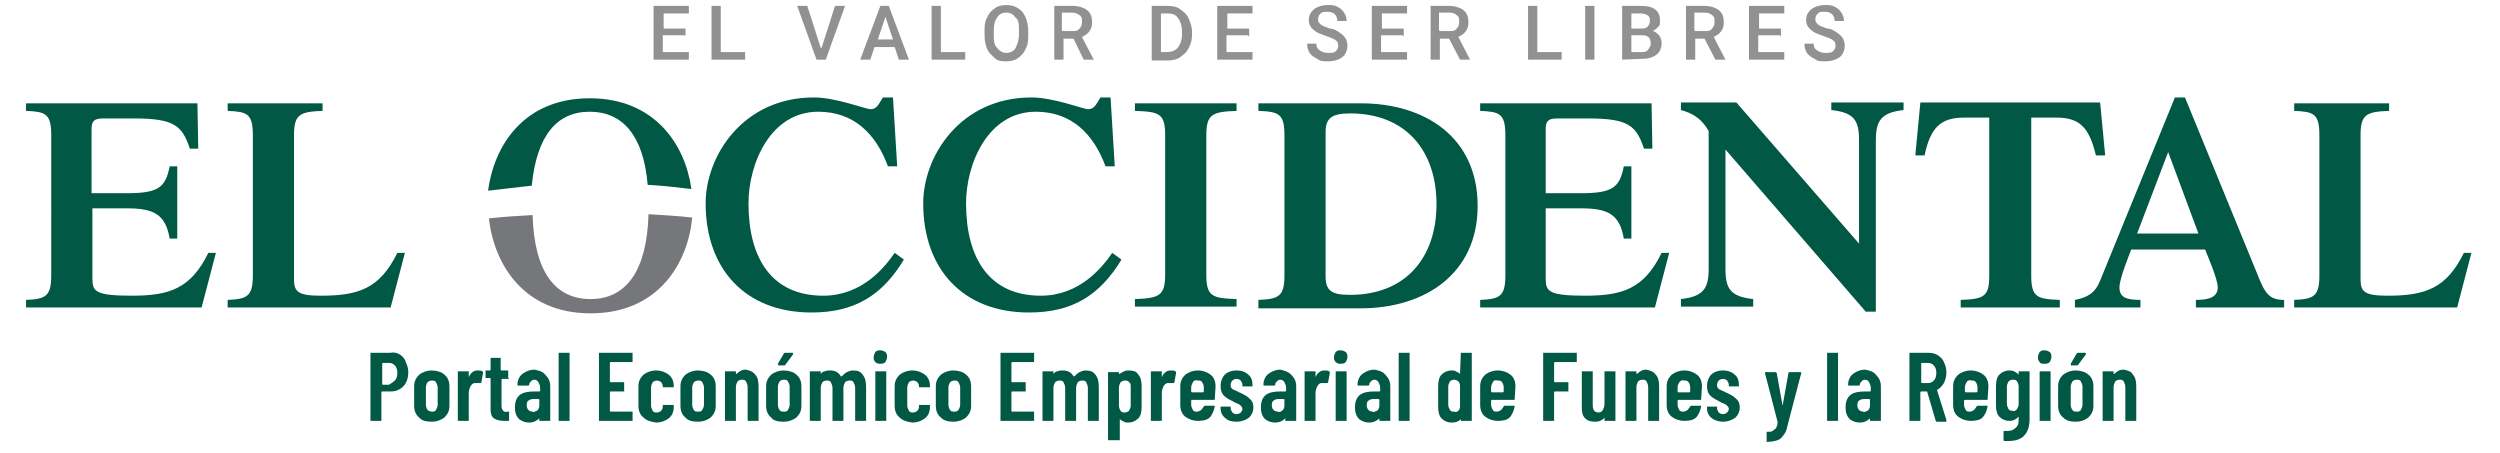 <?xml version="1.0" encoding="utf-8"?>
<!-- Generator: Adobe Illustrator 24.1.0, SVG Export Plug-In . SVG Version: 6.00 Build 0)  -->
<svg version="1.1" id="Capa_1" xmlns="http://www.w3.org/2000/svg" xmlns:xlink="http://www.w3.org/1999/xlink" x="0px" y="0px"
	 viewBox="0 0 297.6 53.9" style="enable-background:new 0 0 297.6 53.9;" xml:space="preserve">
<style type="text/css">
	.st0{fill:#919193;}
	.st1{clip-path:url(#SVGID_2_);fill:#919193;}
	.st2{clip-path:url(#SVGID_2_);fill:#005845;}
	.st3{clip-path:url(#SVGID_2_);fill:#76777B;}
</style>
<polygon class="st0" points="77.8,0.7 77.8,7.1 82,7.1 82,6.2 78.9,6.2 78.9,4.2 81.5,4.2 81.6,4.3 81.6,3.4 79,3.4 79,1.6 82,1.6 
	82,0.7 "/>
<polygon class="st0" points="84.7,0.7 84.7,7.1 88.7,7.1 88.7,6.2 85.8,6.2 85.8,0.7 "/>
<polygon class="st0" points="99.4,0.7 97.8,5.7 97.7,5.7 96.1,0.7 94.9,0.7 97.2,7.1 98.3,7.1 100.6,0.7 "/>
<path class="st0" d="M105.4,2l0.9,2.7h-1.8L105.4,2z M104.8,0.7l-2.4,6.4h1.2l0.5-1.5h2.4l0.5,1.5h1.2l-2.4-6.4H104.8z"/>
<polygon class="st0" points="110.9,0.7 110.9,7.1 114.9,7.1 114.9,6.2 112,6.2 112,0.7 "/>
<g>
	<defs>
		<rect id="SVGID_1_" y="0" width="297.6" height="53.9"/>
	</defs>
	<clipPath id="SVGID_2_">
		<use xlink:href="#SVGID_1_"  style="overflow:visible;"/>
	</clipPath>
	<path class="st1" d="M122.4,4.1c0,0.6,0,1.2-0.3,1.7c-0.2,0.5-0.5,0.8-0.9,1.1c-0.4,0.3-0.9,0.4-1.4,0.4s-1,0-1.4-0.4
		c-0.4-0.4-0.7-0.6-0.9-1.1s-0.3-1-0.3-1.6V3.8c0-0.6,0-1.2,0.3-1.7c0.2-0.5,0.5-0.8,0.9-1.1c0.4-0.3,0.9-0.4,1.4-0.4s1,0.1,1.4,0.4
		c0.4,0.2,0.7,0.6,0.9,1.1c0.2,0.5,0.3,1,0.3,1.6V4.1z M121.3,3.7c0-0.7,0-1.3-0.4-1.6c-0.3-0.4-0.6-0.6-1.1-0.6s-0.9,0.2-1.1,0.6
		c-0.3,0.4-0.4,0.9-0.4,1.6v0.4c0,0.7,0,1.2,0.4,1.6c0.3,0.4,0.7,0.6,1.1,0.6c0.4,0,0.9-0.2,1.1-0.6c0.2-0.4,0.4-0.9,0.4-1.6V3.8
		V3.7z"/>
	<path class="st1" d="M127.8,4.6h-1.2v2.5h-1.1V0.7h2.2c0.7,0,1.3,0.2,1.7,0.5c0.4,0.3,0.6,0.8,0.6,1.4s-0.1,0.8-0.3,1.1
		c-0.2,0.3-0.5,0.5-0.9,0.7l1.4,2.7H129L127.8,4.6L127.8,4.6z M126.5,3.7h1.1c0.4,0,0.7,0,0.9-0.3c0.2-0.2,0.3-0.4,0.3-0.8
		s0-0.6-0.3-0.8c-0.3-0.2-0.5-0.3-0.9-0.3h-1.2v2.1L126.5,3.7z"/>
	<path class="st1" d="M137.1,7.1V0.7h1.9c0.6,0,1.1,0.1,1.5,0.4c0.4,0.3,0.8,0.6,1,1.1c0.2,0.5,0.4,1,0.4,1.6v0.3
		c0,0.6-0.1,1.1-0.4,1.6c-0.2,0.5-0.6,0.8-1,1.1c-0.4,0.3-1,0.4-1.5,0.4h-1.9V7.1z M138.2,1.6v4.6h0.7c0.6,0,1-0.2,1.3-0.5
		c0.3-0.4,0.5-0.9,0.5-1.6V3.7c0-0.7-0.2-1.2-0.5-1.6c-0.3-0.4-0.7-0.5-1.3-0.5h-0.8H138.2z"/>
	<polygon class="st1" points="148.6,4.2 146,4.2 146,6.2 149.1,6.2 149.1,7.1 144.9,7.1 144.9,0.7 149.1,0.7 149.1,1.6 146.1,1.6 
		146.1,3.4 148.7,3.4 148.7,4.3 148.6,4.3 	"/>
	<path class="st1" d="M159.3,5.5c0-0.3,0-0.5-0.3-0.7c-0.2-0.2-0.6-0.3-1.1-0.5c-0.5-0.2-0.9-0.3-1.2-0.5c-0.6-0.4-0.9-0.8-0.9-1.4
		s0.2-0.9,0.6-1.3c0.4-0.3,1-0.5,1.6-0.5c0.6,0,0.8,0,1.2,0.2c0.4,0.2,0.6,0.4,0.8,0.7c0.2,0.3,0.3,0.6,0.3,1h-1.1
		c0-0.3-0.1-0.6-0.3-0.8s-0.5-0.3-0.9-0.3c-0.4,0-0.6,0-0.8,0.2s-0.3,0.4-0.3,0.7c0,0.3,0.1,0.4,0.3,0.6s0.6,0.3,1.1,0.5
		c0.5,0,0.9,0.3,1.2,0.5s0.5,0.4,0.7,0.7c0.1,0.2,0.2,0.5,0.2,0.9c0,0.4-0.2,1-0.6,1.3c-0.4,0.3-1,0.5-1.7,0.5c-0.7,0-0.9,0-1.3-0.3
		c-0.4-0.2-0.7-0.4-0.9-0.7c-0.2-0.3-0.3-0.7-0.3-1.1h1.1c0,0.4,0.1,0.6,0.4,0.8c0.3,0.2,0.6,0.3,1,0.3c0.4,0,0.7,0,0.9-0.2
		S159.3,5.7,159.3,5.5"/>
	<polygon class="st1" points="167,4.2 164.4,4.2 164.4,6.2 167.5,6.2 167.5,7.1 163.3,7.1 163.3,0.7 167.5,0.7 167.5,1.6 164.5,1.6 
		164.5,3.4 167.1,3.4 167.1,4.3 167,4.3 	"/>
	<path class="st1" d="M172.6,4.6h-1.2v2.5h-1.1V0.7h2.2c0.7,0,1.3,0.2,1.7,0.5c0.4,0.3,0.6,0.8,0.6,1.4s-0.1,0.8-0.3,1.1
		c-0.2,0.3-0.5,0.5-0.9,0.7l1.4,2.7h-1.2l-1.3-2.5H172.6z M171.4,3.7h1.1c0.4,0,0.7,0,0.9-0.3c0.2-0.2,0.3-0.4,0.3-0.8
		s0-0.6-0.3-0.8c-0.2-0.2-0.5-0.3-0.9-0.3h-1.2v2.1L171.4,3.7z"/>
	<polygon class="st1" points="183,6.2 185.9,6.2 185.9,7.1 181.9,7.1 181.9,0.7 183,0.7 	"/>
	<rect x="188.7" y="0.7" class="st1" width="1.1" height="6.4"/>
	<path class="st1" d="M193.1,7.1V0.7h2.2c0.7,0,1.3,0.1,1.7,0.4c0.4,0.3,0.6,0.7,0.6,1.3c0,0.6,0,0.6-0.2,0.8
		c-0.2,0.2-0.4,0.4-0.7,0.5c0.3,0,0.6,0.3,0.8,0.5c0.2,0.3,0.3,0.6,0.3,0.9c0,0.6-0.2,1.1-0.6,1.4c-0.4,0.3-0.9,0.5-1.7,0.5
		L193.1,7.1L193.1,7.1z M194.2,3.4h1.1c0.3,0,0.6,0,0.8-0.2c0.2-0.2,0.3-0.4,0.3-0.7c0-0.3,0-0.5-0.3-0.7c-0.2-0.1-0.5-0.2-0.8-0.2
		h-1.1V3.4z M194.2,4.2v2h1.2c0.3,0,0.6,0,0.8-0.3c0.2-0.3,0.3-0.4,0.3-0.7c0-0.7-0.3-1-1-1H194.2z"/>
	<path class="st1" d="M203,4.6h-1.2v2.5h-1.1V0.7h2.2c0.7,0,1.3,0.2,1.7,0.5c0.4,0.3,0.6,0.8,0.6,1.4s-0.1,0.8-0.3,1.1
		c-0.2,0.3-0.5,0.5-0.9,0.7l1.4,2.7h-1.2l-1.3-2.5H203z M201.8,3.7h1.1c0.4,0,0.7,0,0.9-0.3c0.2-0.2,0.3-0.4,0.3-0.8s0-0.6-0.3-0.8
		c-0.2-0.2-0.5-0.3-0.9-0.3h-1.2v2.1L201.8,3.7z"/>
	<polygon class="st1" points="211.9,4.2 209.3,4.2 209.3,6.2 212.4,6.2 212.4,7.1 208.2,7.1 208.2,0.7 212.4,0.7 212.4,1.6 
		209.4,1.6 209.4,3.4 212,3.4 212,4.3 211.9,4.3 	"/>
	<path class="st1" d="M218.5,5.5c0-0.3,0-0.5-0.3-0.7c-0.2-0.2-0.6-0.3-1.1-0.5c-0.5-0.2-0.9-0.3-1.2-0.5C215.3,3.4,215,3,215,2.4
		s0.2-0.9,0.6-1.3c0.4-0.3,1-0.5,1.6-0.5c0.6,0,0.8,0,1.2,0.2c0.4,0.2,0.6,0.4,0.8,0.7c0.2,0.3,0.3,0.6,0.3,1h-1.1
		c0-0.3-0.1-0.6-0.3-0.8s-0.5-0.3-0.9-0.3c-0.4,0-0.6,0-0.8,0.2s-0.3,0.4-0.3,0.7c0,0.3,0.1,0.4,0.3,0.6s0.6,0.3,1.1,0.5
		c0.5,0,0.9,0.3,1.2,0.5s0.5,0.4,0.7,0.7c0.1,0.2,0.2,0.5,0.2,0.9c0,0.4-0.2,1-0.6,1.3c-0.4,0.3-1,0.5-1.7,0.5c-0.7,0-0.9,0-1.3-0.3
		c-0.4-0.2-0.7-0.4-0.9-0.7c-0.2-0.3-0.3-0.7-0.3-1.1h1.1c0,0.4,0.1,0.6,0.4,0.8c0.3,0.2,0.6,0.3,1,0.3c0.4,0,0.7,0,0.9-0.2
		S218.5,5.7,218.5,5.5"/>
	<path class="st2" d="M3.1,36.6v-0.9c2.3-0.1,3-0.4,3-2.9V16.1c0-2.6-0.7-2.8-3-2.9v-0.9h20.4l0.1,5.4h-1c-0.9-2.7-1.8-3.6-6.6-3.6
		h-3.7c-1.1,0-1.4,0.3-1.4,1.3V23h4.2c3.8,0,4.6-0.7,5.1-3.2h0.9v8.6h-0.9c-0.5-2.9-1.9-3.6-5.1-3.6H11v8.4c0,1.5,0.4,2,4.7,2
		c4.4,0,7-0.8,9.1-5.1h0.9l-1.7,6.5H3.1z"/>
	<path class="st2" d="M27.1,36.6v-0.9c2.3-0.1,3-0.4,3-2.9V16.1c0-2.6-0.7-2.8-3-2.9v-0.9h11.3v0.9c-2.7,0.1-3.4,0.4-3.4,2.9v17.1
		c0,1.5,0.4,2,3.2,2c4.4,0,7-0.8,9.1-5.1h0.9l-1.7,6.5H27.1z"/>
	<path class="st2" d="M107.6,30.9c-2.6,4.3-5.9,6.3-11,6.3c-7.9,0-12.6-5.2-12.6-13c0-5.6,4.4-12.6,12.9-12.6c2.6,0,6.2,1.4,6.7,1.4
		c0.7,0,0.9-0.4,1.5-1.4h1.2l0.5,8.2h-1.1c-1.4-3.8-4-6.5-8.3-6.5c-5.7,0-8.3,6.2-8.3,10.9c0,6.6,2.8,11,8.9,11
		c4.7,0,7.4-3.5,8.5-5.1L107.6,30.9z"/>
	<path class="st2" d="M133.5,30.9c-2.6,4.3-5.9,6.3-11,6.3c-7.9,0-12.6-5.2-12.6-13c0-5.6,4.4-12.6,12.9-12.6c2.6,0,6.2,1.4,6.7,1.4
		c0.7,0,0.9-0.4,1.5-1.4h1.2l0.5,8.2h-1.1c-1.4-3.8-4-6.5-8.3-6.5c-5.7,0-8.3,6.2-8.3,10.9c0,6.6,2.8,11,8.9,11
		c4.7,0,7.4-3.5,8.5-5.1L133.5,30.9z"/>
	<path class="st2" d="M143.6,32.7c0,2.6,0.7,2.8,3.6,2.9v0.9h-12.1v-0.9c2.9-0.1,3.6-0.4,3.6-2.9V16.1c0-2.6-0.7-2.8-3.6-2.9v-0.9
		h12.1v0.9c-2.9,0.1-3.6,0.4-3.6,2.9V32.7z"/>
	<path class="st2" d="M149.8,36.6v-0.9c2.4-0.1,3.1-0.4,3.1-2.9V16.1c0-2.6-0.7-2.8-3.1-2.9v-0.9H162c7.7,0,13.9,4.1,13.9,12.2
		c0,8.1-6.3,12.2-13.9,12.2H149.8z M157.8,32.9c0,1.7,0.7,2.2,2.9,2.2c6.7,0,10.3-4.5,10.3-10.8s-3.6-10.8-10.3-10.8
		c-2.2,0-2.9,0.6-2.9,2.2V32.9z"/>
	<path class="st2" d="M176.2,36.6v-0.9c2.3-0.1,3-0.4,3-2.9V16.1c0-2.6-0.7-2.8-3-2.9v-0.9h20.4l0.1,5.4h-1
		c-0.9-2.7-1.8-3.6-6.6-3.6h-3.7c-1.1,0-1.4,0.3-1.4,1.3V23h4.2c3.8,0,4.6-0.7,5.1-3.2h0.9v8.6h-0.9c-0.5-2.9-1.9-3.6-5.1-3.6h-4.2
		v8.4c0,1.5,0.4,2,4.7,2c4.4,0,7-0.8,9.1-5.1h0.9l-1.7,6.5H176.2z"/>
	<path class="st2" d="M221.3,16.7c0-2.4-0.6-3.3-3.3-3.6v-0.9h8.6v0.9c-2.7,0.3-3.3,1.3-3.3,3.6v20.4h-1.2l-16.7-19.3V32
		c0,2.4,0.6,3.3,3.3,3.6v0.9h-8.6v-0.9c2.7-0.3,3.3-1.3,3.3-3.6V15.6c-0.8-1.4-1.8-2.1-3.3-2.5v-0.9h6.6L221.3,29V16.7z"/>
	<path class="st2" d="M233.4,35.7c2.8-0.1,3.4-0.4,3.4-2.9V14h-3c-2.8,0-4,1.2-4.7,4.5H228l0.6-6.3H250l0.6,6.3h-1.1
		c-0.8-3.3-1.9-4.5-4.7-4.5h-3v18.8c0,2.6,0.7,2.8,3.4,2.9v0.9h-11.8V35.7z"/>
	<path class="st2" d="M261.4,36.6v-0.9c1.7,0,2.6-0.4,2.6-1.5c0-1-1.2-3.7-1.5-4.5h-8.8c-0.3,0.8-1.4,3.5-1.4,4.5
		c0,1.2,0.8,1.5,2.5,1.5v0.9H247v-0.9c1.5-0.3,2.4-0.8,3-2.3l8.9-21.8h1.2l8.6,21c0.9,2.3,1.4,3.1,3.2,3.1v0.9H261.4z M261.7,27.8
		l-3.6-9.7l-3.7,9.7H261.7z"/>
	<path class="st2" d="M273.1,36.6v-0.9c2.3-0.1,3-0.4,3-2.9V16.1c0-2.6-0.7-2.8-3-2.9v-0.9h11.3v0.9c-2.7,0.1-3.4,0.4-3.4,2.9v17.1
		c0,1.5,0.4,2,3.2,2c4.4,0,7-0.8,9.1-5.1h0.9l-1.7,6.5H273.1z"/>
	<path class="st2" d="M70.2,13.3c3.9,0,6.4,2.8,6.9,8.7c1.8,0.1,3.5,0.3,5.2,0.5c-0.7-5.2-4.3-10.8-12.1-10.8
		c-7.9,0-11.4,5.7-12.1,11c1.7-0.2,3.5-0.4,5.2-0.6C63.9,16.1,66.3,13.3,70.2,13.3"/>
	<path class="st3" d="M77.2,25.5c-0.2,6.8-2.7,10.1-6.9,10.1c-4.2,0-6.7-3.2-6.9-10c-1.7,0.1-3.5,0.2-5.2,0.4
		c0.6,5.4,4.1,11.3,12.1,11.3c8.1,0,11.6-6,12.1-11.4C80.7,25.7,78.9,25.6,77.2,25.5"/>
	<path class="st2" d="M47.6,42.2c0.3,0.2,0.6,0.5,0.7,0.9c0.2,0.4,0.3,0.8,0.3,1.2c0,0.7-0.2,1.3-0.6,1.7c-0.4,0.4-0.9,0.6-1.5,0.6
		h-1c0,0-0.1,0-0.1,0.1V50c0,0,0,0.1,0,0.1c0,0-0.1,0-0.1,0h-1.1c0,0-0.1,0-0.1,0c0,0,0-0.1,0-0.1v-7.9c0,0,0-0.1,0-0.1
		c0,0,0.1,0,0.1,0h2.2C46.9,41.9,47.3,42,47.6,42.2 M47,45.3c0.2-0.2,0.3-0.5,0.3-0.9c0-0.4-0.1-0.7-0.3-0.9
		c-0.2-0.2-0.4-0.3-0.7-0.3h-0.7c0,0-0.1,0-0.1,0.1v2.4c0,0,0,0.1,0.1,0.1h0.7C46.6,45.6,46.8,45.5,47,45.3"/>
	<path class="st2" d="M49.9,49.7c-0.4-0.3-0.6-0.8-0.6-1.4V46c0-0.6,0.2-1,0.6-1.4c0.4-0.3,0.9-0.5,1.5-0.5c0.6,0,1.2,0.2,1.5,0.5
		c0.4,0.3,0.6,0.8,0.6,1.4v2.3c0,0.6-0.2,1-0.6,1.4c-0.4,0.3-0.9,0.5-1.5,0.5C50.8,50.2,50.2,50.1,49.9,49.7 M51.9,48.8
		c0.1-0.2,0.2-0.4,0.2-0.6v-2.1c0-0.2-0.1-0.4-0.2-0.6c-0.1-0.2-0.3-0.2-0.5-0.2s-0.4,0.1-0.5,0.2s-0.2,0.4-0.2,0.6v2.1
		c0,0.2,0.1,0.5,0.2,0.6s0.3,0.2,0.5,0.2S51.8,49,51.9,48.8"/>
	<path class="st2" d="M57.4,44.2c0.1,0,0.1,0.1,0.1,0.2l-0.2,1.1c0,0.1-0.1,0.1-0.2,0.1c-0.1,0-0.2,0-0.3,0c-0.1,0-0.2,0-0.3,0
		c-0.2,0-0.4,0.2-0.5,0.4c-0.1,0.2-0.2,0.5-0.2,0.8V50c0,0,0,0.1,0,0.1c0,0-0.1,0-0.1,0h-1.1c0,0-0.1,0-0.1,0c0,0,0-0.1,0-0.1v-5.7
		c0,0,0-0.1,0-0.1c0,0,0.1,0,0.1,0h1.1c0,0,0.1,0,0.1,0c0,0,0,0.1,0,0.1v0.5c0,0,0,0,0,0.1c0,0,0,0,0,0c0.2-0.5,0.6-0.8,1-0.8
		C57.1,44.1,57.3,44.1,57.4,44.2"/>
	<path class="st2" d="M60.6,45.1C60.6,45.1,60.5,45.1,60.6,45.1l-0.8,0c0,0-0.1,0-0.1,0.1v3.1c0,0.3,0.1,0.5,0.2,0.6
		c0.1,0.1,0.3,0.2,0.5,0.1h0.1c0,0,0.1,0,0.1,0c0,0,0,0.1,0,0.1V50c0,0,0,0.1,0,0.1c0,0-0.1,0-0.1,0H60c-0.5,0-0.9-0.1-1.2-0.3
		c-0.3-0.2-0.4-0.6-0.4-1.1v-3.6c0,0,0-0.1-0.1-0.1h-0.4c0,0-0.1,0-0.1,0c0,0,0-0.1,0-0.1v-0.7c0,0,0-0.1,0-0.1c0,0,0.1,0,0.1,0h0.4
		c0,0,0.1,0,0.1-0.1v-1.3c0,0,0-0.1,0-0.1s0.1,0,0.1,0h1c0,0,0.1,0,0.1,0c0,0,0,0.1,0,0.1v1.3c0,0,0,0.1,0.1,0.1h0.7
		c0,0,0.1,0,0.1,0c0,0,0,0.1,0,0.1V45C60.6,45,60.6,45.1,60.6,45.1"/>
	<path class="st2" d="M64.9,44.6c0.4,0.4,0.6,0.8,0.6,1.4v4c0,0,0,0.1,0,0.1c0,0-0.1,0-0.1,0h-1.1c0,0-0.1,0-0.1,0c0,0,0-0.1,0-0.1
		v-0.2c0,0,0,0,0,0c0,0,0,0,0,0c-0.3,0.3-0.7,0.5-1.2,0.5c-0.4,0-0.8-0.1-1.2-0.4c-0.3-0.3-0.5-0.7-0.5-1.4c0-0.7,0.2-1.2,0.6-1.5
		c0.4-0.3,1-0.4,1.7-0.4h0.6c0,0,0.1,0,0.1-0.1v-0.3c0-0.3-0.1-0.5-0.2-0.7c-0.1-0.2-0.3-0.3-0.5-0.3c-0.2,0-0.3,0.1-0.4,0.2
		c-0.1,0.1-0.2,0.2-0.2,0.4c0,0.1-0.1,0.1-0.2,0.1h-1.1c-0.1,0-0.1,0-0.1-0.1c0-0.5,0.2-1,0.6-1.3c0.4-0.3,0.9-0.5,1.4-0.5
		C64.1,44.1,64.6,44.2,64.9,44.6 M63.9,48.9c0.2-0.1,0.3-0.4,0.3-0.6v-0.7c0,0,0-0.1-0.1-0.1h-0.6c-0.3,0-0.5,0.1-0.6,0.2
		c-0.2,0.1-0.2,0.4-0.2,0.6c0,0.2,0.1,0.4,0.2,0.5c0.1,0.1,0.3,0.2,0.5,0.2C63.5,49.1,63.7,49,63.9,48.9"/>
	<path class="st2" d="M66.5,50.1C66.5,50.1,66.4,50,66.5,50.1l0-8c0,0,0-0.1,0-0.1c0,0,0.1,0,0.1,0h1.1c0,0,0.1,0,0.1,0
		c0,0,0,0.1,0,0.1V50c0,0,0,0.1,0,0.1c0,0-0.1,0-0.1,0L66.5,50.1C66.5,50.1,66.5,50.1,66.5,50.1"/>
	<path class="st2" d="M75.3,43.1C75.3,43.1,75.2,43.1,75.3,43.1l-2.6,0c0,0-0.1,0-0.1,0.1v2.2c0,0,0,0.1,0.1,0.1h1.5
		c0,0,0.1,0,0.1,0c0,0,0,0.1,0,0.1v0.9c0,0,0,0.1,0,0.1c0,0-0.1,0-0.1,0h-1.5c0,0-0.1,0-0.1,0.1v2.2c0,0,0,0.1,0.1,0.1h2.5
		c0,0,0.1,0,0.1,0c0,0,0,0.1,0,0.1V50c0,0,0,0.1,0,0.1c0,0-0.1,0-0.1,0h-3.8c0,0-0.1,0-0.1,0c0,0,0-0.1,0-0.1v-7.9c0,0,0-0.1,0-0.1
		c0,0,0.1,0,0.1,0h3.8c0,0,0.1,0,0.1,0c0,0,0,0.1,0,0.1L75.3,43.1C75.3,43,75.3,43.1,75.3,43.1"/>
	<path class="st2" d="M76.6,49.7c-0.4-0.3-0.6-0.8-0.6-1.4V46c0-0.6,0.2-1,0.6-1.4c0.4-0.3,0.9-0.5,1.5-0.5c0.6,0,1.1,0.2,1.5,0.5
		s0.6,0.8,0.6,1.3V46c0,0,0,0.1,0,0.1s-0.1,0-0.1,0l-1.1,0c-0.1,0-0.1,0-0.1-0.1V46c0-0.2-0.1-0.4-0.2-0.5c-0.1-0.1-0.3-0.2-0.5-0.2
		c-0.2,0-0.4,0.1-0.5,0.2c-0.1,0.2-0.2,0.4-0.2,0.6v2.2c0,0.2,0.1,0.4,0.2,0.6c0.1,0.2,0.3,0.2,0.5,0.2c0.2,0,0.4-0.1,0.5-0.2
		c0.1-0.1,0.2-0.3,0.2-0.5v-0.1c0,0,0-0.1,0-0.1c0,0,0.1,0,0.1,0l1.1,0c0,0,0.1,0,0.1,0s0,0.1,0,0.1v0.2c0,0.5-0.2,1-0.6,1.3
		c-0.4,0.3-0.9,0.5-1.5,0.5C77.5,50.2,77,50.1,76.6,49.7"/>
	<path class="st2" d="M81.6,49.7c-0.4-0.3-0.6-0.8-0.6-1.4V46c0-0.6,0.2-1,0.6-1.4c0.4-0.3,0.9-0.5,1.5-0.5c0.6,0,1.2,0.2,1.5,0.5
		c0.4,0.3,0.6,0.8,0.6,1.4v2.3c0,0.6-0.2,1-0.6,1.4c-0.4,0.3-0.9,0.5-1.5,0.5C82.5,50.2,81.9,50.1,81.6,49.7 M83.6,48.8
		c0.1-0.2,0.2-0.4,0.2-0.6v-2.1c0-0.2-0.1-0.4-0.2-0.6c-0.1-0.2-0.3-0.2-0.5-0.2c-0.2,0-0.4,0.1-0.5,0.2c-0.1,0.2-0.2,0.4-0.2,0.6
		v2.1c0,0.2,0.1,0.5,0.2,0.6c0.1,0.2,0.3,0.2,0.5,0.2C83.3,49,83.5,49,83.6,48.8"/>
	<path class="st2" d="M89.9,44.6c0.3,0.3,0.4,0.8,0.4,1.4v4c0,0,0,0.1,0,0.1c0,0-0.1,0-0.1,0h-1.1c0,0-0.1,0-0.1,0c0,0,0-0.1,0-0.1
		v-3.9c0-0.3-0.1-0.5-0.2-0.7c-0.1-0.2-0.3-0.2-0.5-0.2c-0.2,0-0.4,0.1-0.5,0.2c-0.1,0.2-0.2,0.4-0.2,0.7V50c0,0,0,0.1,0,0.1
		c0,0-0.1,0-0.1,0h-1.1c0,0-0.1,0-0.1,0c0,0,0-0.1,0-0.1v-5.7c0,0,0-0.1,0-0.1s0.1,0,0.1,0h1.1c0,0,0.1,0,0.1,0s0,0.1,0,0.1v0.2
		c0,0,0,0,0,0c0,0,0,0,0.1,0c0.3-0.3,0.6-0.5,1.1-0.5C89.2,44.1,89.6,44.2,89.9,44.6"/>
	<path class="st2" d="M91.8,49.7c-0.4-0.3-0.6-0.8-0.6-1.4V46c0-0.6,0.2-1,0.6-1.4c0.4-0.3,0.9-0.5,1.5-0.5c0.6,0,1.2,0.2,1.5,0.5
		c0.4,0.3,0.6,0.8,0.6,1.4v2.3c0,0.6-0.2,1-0.6,1.4c-0.4,0.3-0.9,0.5-1.5,0.5C92.6,50.2,92.1,50.1,91.8,49.7 M93.8,48.8
		c0.1-0.2,0.2-0.4,0.2-0.6v-2.2c0-0.2-0.1-0.4-0.2-0.6c-0.1-0.2-0.3-0.2-0.5-0.2c-0.2,0-0.4,0.1-0.5,0.2c-0.1,0.2-0.2,0.4-0.2,0.6
		v2.2c0,0.2,0.1,0.5,0.2,0.6c0.1,0.2,0.3,0.2,0.5,0.2C93.5,49,93.7,49,93.8,48.8 M92.6,43.4c0,0,0-0.1,0-0.1l0.7-1.2
		c0-0.1,0.1-0.1,0.2-0.1h0.8c0.1,0,0.1,0,0.1,0.1c0,0,0,0.1,0,0.1l-0.9,1.2c0,0.1-0.1,0.1-0.2,0.1h-0.7
		C92.7,43.4,92.7,43.4,92.6,43.4"/>
	<path class="st2" d="M102.7,44.6c0.3,0.4,0.4,0.8,0.4,1.5V50c0,0,0,0.1,0,0.1c0,0-0.1,0-0.1,0h-1.1c0,0-0.1,0-0.1,0
		c0,0,0-0.1,0-0.1v-3.8c0-0.3-0.1-0.5-0.2-0.7c-0.1-0.2-0.3-0.2-0.5-0.2c-0.2,0-0.4,0.1-0.5,0.2c-0.1,0.2-0.2,0.4-0.2,0.7V50
		c0,0,0,0.1,0,0.1c0,0-0.1,0-0.1,0h-1.1c0,0-0.1,0-0.1,0c0,0,0-0.1,0-0.1v-3.8c0-0.3-0.1-0.5-0.2-0.7c-0.1-0.2-0.3-0.2-0.5-0.2
		c-0.2,0-0.4,0.1-0.5,0.2c-0.1,0.2-0.2,0.4-0.2,0.7V50c0,0,0,0.1,0,0.1c0,0-0.1,0-0.1,0h-1.1c0,0-0.1,0-0.1,0c0,0,0-0.1,0-0.1v-5.7
		c0,0,0-0.1,0-0.1c0,0,0.1,0,0.1,0h1.1c0,0,0.1,0,0.1,0c0,0,0,0.1,0,0.1v0.2c0,0,0,0,0,0c0,0,0,0,0,0c0.2-0.2,0.3-0.3,0.5-0.3
		c0.2-0.1,0.4-0.1,0.6-0.1c0.6,0,1,0.2,1.3,0.7c0,0,0.1,0,0.1,0c0.2-0.2,0.4-0.4,0.6-0.5c0.2-0.1,0.5-0.2,0.7-0.2
		C102.1,44.1,102.4,44.2,102.7,44.6"/>
	<path class="st2" d="M104.2,43.1c-0.2-0.2-0.2-0.4-0.2-0.6c0-0.2,0.1-0.4,0.2-0.6c0.2-0.2,0.4-0.2,0.6-0.2c0.2,0,0.4,0.1,0.6,0.2
		c0.2,0.2,0.2,0.4,0.2,0.6c0,0.2-0.1,0.4-0.2,0.6c-0.2,0.2-0.4,0.2-0.6,0.2C104.6,43.3,104.4,43.3,104.2,43.1 M104.2,50.1
		C104.2,50.1,104.2,50,104.2,50.1l0-5.8c0,0,0-0.1,0-0.1c0,0,0.1,0,0.1,0h1.1c0,0,0.1,0,0.1,0c0,0,0,0.1,0,0.1V50c0,0,0,0.1,0,0.1
		s-0.1,0-0.1,0L104.2,50.1C104.3,50.1,104.2,50.1,104.2,50.1"/>
	<path class="st2" d="M107.1,49.7c-0.4-0.3-0.6-0.8-0.6-1.4V46c0-0.6,0.2-1,0.6-1.4c0.4-0.3,0.9-0.5,1.5-0.5c0.6,0,1.1,0.2,1.5,0.5
		s0.6,0.8,0.6,1.3V46c0,0,0,0.1,0,0.1s-0.1,0-0.1,0l-1.1,0c-0.1,0-0.1,0-0.1-0.1V46c0-0.2-0.1-0.4-0.2-0.5c-0.1-0.1-0.3-0.2-0.5-0.2
		c-0.2,0-0.4,0.1-0.5,0.2c-0.1,0.2-0.2,0.4-0.2,0.6v2.2c0,0.2,0.1,0.4,0.2,0.6c0.1,0.2,0.3,0.2,0.5,0.2c0.2,0,0.4-0.1,0.5-0.2
		c0.1-0.1,0.2-0.3,0.2-0.5v-0.1c0,0,0-0.1,0-0.1c0,0,0.1,0,0.1,0l1.1,0c0,0,0.1,0,0.1,0s0,0.1,0,0.1v0.2c0,0.5-0.2,1-0.6,1.3
		c-0.4,0.3-0.9,0.5-1.5,0.5C108,50.2,107.5,50.1,107.1,49.7"/>
	<path class="st2" d="M112,49.7c-0.4-0.3-0.6-0.8-0.6-1.4V46c0-0.6,0.2-1,0.6-1.4c0.4-0.3,0.9-0.5,1.5-0.5c0.6,0,1.2,0.2,1.5,0.5
		c0.4,0.3,0.6,0.8,0.6,1.4v2.3c0,0.6-0.2,1-0.6,1.4c-0.4,0.3-0.9,0.5-1.5,0.5C112.9,50.2,112.4,50.1,112,49.7 M114.1,48.8
		c0.1-0.2,0.2-0.4,0.2-0.6v-2.1c0-0.2-0.1-0.4-0.2-0.6c-0.1-0.2-0.3-0.2-0.5-0.2c-0.2,0-0.4,0.1-0.5,0.2c-0.1,0.2-0.2,0.4-0.2,0.6
		v2.1c0,0.2,0.1,0.5,0.2,0.6c0.1,0.2,0.3,0.2,0.5,0.2C113.8,49,113.9,49,114.1,48.8"/>
	<path class="st2" d="M123.1,43.1C123.1,43.1,123,43.1,123.1,43.1l-2.6,0c0,0-0.1,0-0.1,0.1v2.2c0,0,0,0.1,0.1,0.1h1.5
		c0,0,0.1,0,0.1,0c0,0,0,0.1,0,0.1v0.9c0,0,0,0.1,0,0.1c0,0-0.1,0-0.1,0h-1.5c0,0-0.1,0-0.1,0.1v2.2c0,0,0,0.1,0.1,0.1h2.5
		c0,0,0.1,0,0.1,0c0,0,0,0.1,0,0.1V50c0,0,0,0.1,0,0.1c0,0-0.1,0-0.1,0h-3.8c0,0-0.1,0-0.1,0c0,0,0-0.1,0-0.1v-7.9c0,0,0-0.1,0-0.1
		c0,0,0.1,0,0.1,0h3.8c0,0,0.1,0,0.1,0c0,0,0,0.1,0,0.1L123.1,43.1C123.1,43,123.1,43.1,123.1,43.1"/>
	<path class="st2" d="M130.4,44.6c0.3,0.4,0.4,0.8,0.4,1.5V50c0,0,0,0.1,0,0.1c0,0-0.1,0-0.1,0h-1.1c0,0-0.1,0-0.1,0
		c0,0,0-0.1,0-0.1v-3.8c0-0.3-0.1-0.5-0.2-0.7c-0.1-0.2-0.3-0.2-0.5-0.2c-0.2,0-0.4,0.1-0.5,0.2c-0.1,0.2-0.2,0.4-0.2,0.7V50
		c0,0,0,0.1,0,0.1c0,0-0.1,0-0.1,0h-1.1c0,0-0.1,0-0.1,0c0,0,0-0.1,0-0.1v-3.8c0-0.3-0.1-0.5-0.2-0.7c-0.1-0.2-0.3-0.2-0.5-0.2
		c-0.2,0-0.4,0.1-0.5,0.2c-0.1,0.2-0.2,0.4-0.2,0.7V50c0,0,0,0.1,0,0.1c0,0-0.1,0-0.1,0h-1.1c0,0-0.1,0-0.1,0c0,0,0-0.1,0-0.1v-5.7
		c0,0,0-0.1,0-0.1c0,0,0.1,0,0.1,0h1.1c0,0,0.1,0,0.1,0c0,0,0,0.1,0,0.1v0.2c0,0,0,0,0,0c0,0,0,0,0,0c0.2-0.2,0.3-0.3,0.5-0.3
		c0.2-0.1,0.4-0.1,0.6-0.1c0.6,0,1,0.2,1.3,0.7c0,0,0.1,0,0.1,0c0.2-0.2,0.4-0.4,0.6-0.5c0.2-0.1,0.5-0.2,0.7-0.2
		C129.7,44.1,130.1,44.2,130.4,44.6"/>
	<path class="st2" d="M135.5,44.6c0.3,0.3,0.4,0.8,0.4,1.4v2.4c0,0.6-0.1,1.1-0.4,1.4c-0.3,0.3-0.7,0.5-1.2,0.5
		c-0.2,0-0.4,0-0.5-0.1c-0.2-0.1-0.4-0.2-0.5-0.3c0,0,0,0,0,0c0,0,0,0,0,0v2.4c0,0,0,0.1,0,0.1c0,0-0.1,0-0.1,0H132c0,0-0.1,0-0.1,0
		c0,0,0-0.1,0-0.1v-7.9c0,0,0-0.1,0-0.1c0,0,0.1,0,0.1,0h1.1c0,0,0.1,0,0.1,0c0,0,0,0.1,0,0.1v0.1c0,0,0,0,0,0c0,0,0,0,0.1,0
		c0.3-0.2,0.6-0.4,1-0.4C134.9,44.1,135.3,44.2,135.5,44.6 M134.4,45.5c-0.1-0.2-0.3-0.2-0.5-0.2c-0.2,0-0.4,0.1-0.5,0.2
		c-0.1,0.2-0.2,0.4-0.2,0.6v2.2c0,0.2,0.1,0.5,0.2,0.6c0.1,0.2,0.3,0.2,0.5,0.2c0.2,0,0.4-0.1,0.5-0.2c0.1-0.2,0.2-0.4,0.2-0.6v-2.2
		C134.6,45.8,134.6,45.6,134.4,45.5"/>
	<path class="st2" d="M139.9,44.2c0.1,0,0.1,0.1,0.1,0.2l-0.2,1.1c0,0.1-0.1,0.1-0.2,0.1c-0.1,0-0.2,0-0.3,0c-0.1,0-0.2,0-0.3,0
		c-0.2,0-0.4,0.2-0.5,0.4c-0.1,0.2-0.2,0.5-0.2,0.8V50c0,0,0,0.1,0,0.1c0,0-0.1,0-0.1,0h-1.1c0,0-0.1,0-0.1,0c0,0,0-0.1,0-0.1v-5.7
		c0,0,0-0.1,0-0.1c0,0,0.1,0,0.1,0h1.1c0,0,0.1,0,0.1,0c0,0,0,0.1,0,0.1v0.5c0,0,0,0,0,0.1c0,0,0,0,0,0c0.2-0.5,0.6-0.8,1-0.8
		C139.6,44.1,139.8,44.1,139.9,44.2"/>
	<path class="st2" d="M144.6,47.6C144.5,47.6,144.5,47.6,144.6,47.6l-2.7,0c0,0-0.1,0-0.1,0.1v0.5c0,0.2,0.1,0.4,0.2,0.6
		c0.1,0.2,0.3,0.2,0.5,0.2c0.2,0,0.3-0.1,0.5-0.2c0.1-0.1,0.2-0.3,0.3-0.4c0-0.1,0.1-0.1,0.2-0.1l1,0c0,0,0.1,0,0.1,0
		c0,0,0,0.1,0,0.1c-0.1,0.5-0.3,1-0.6,1.3c-0.3,0.3-0.8,0.4-1.4,0.4c-0.6,0-1.1-0.2-1.5-0.5c-0.4-0.3-0.6-0.8-0.6-1.4V46
		c0-0.6,0.2-1,0.6-1.4c0.4-0.3,0.9-0.5,1.5-0.5c0.6,0,1.1,0.2,1.5,0.5c0.4,0.3,0.6,0.8,0.6,1.4L144.6,47.6
		C144.6,47.5,144.6,47.6,144.6,47.6 M142,45.5c-0.1,0.2-0.2,0.4-0.2,0.6v0.5c0,0,0,0.1,0.1,0.1h1.3c0,0,0.1,0,0.1-0.1v-0.5
		c0-0.2-0.1-0.5-0.2-0.6c-0.1-0.2-0.3-0.2-0.5-0.2C142.3,45.2,142.1,45.3,142,45.5"/>
	<path class="st2" d="M145.9,49.8c-0.4-0.3-0.6-0.7-0.6-1.2v-0.1c0,0,0-0.1,0-0.1c0,0,0.1,0,0.1,0h1c0,0,0.1,0,0.1,0s0,0.1,0,0.1
		v0.1c0,0.2,0.1,0.3,0.2,0.5c0.1,0.1,0.3,0.2,0.5,0.2c0.2,0,0.4-0.1,0.5-0.2c0.1-0.1,0.2-0.3,0.2-0.4c0-0.2-0.1-0.3-0.2-0.4
		c-0.1-0.1-0.2-0.2-0.3-0.2c-0.1-0.1-0.3-0.1-0.6-0.3c-0.4-0.2-0.8-0.4-1.1-0.7c-0.3-0.3-0.4-0.7-0.4-1.2c0-0.5,0.2-1,0.5-1.3
		c0.3-0.3,0.8-0.5,1.4-0.5c0.6,0,1.1,0.2,1.4,0.5c0.4,0.3,0.5,0.8,0.5,1.3c0,0,0,0.1,0,0.1c0,0-0.1,0-0.1,0h-1c0,0-0.1,0-0.1,0
		c0,0,0-0.1,0-0.1v-0.1c0-0.2-0.1-0.3-0.2-0.5c-0.1-0.1-0.3-0.2-0.5-0.2c-0.2,0-0.4,0.1-0.5,0.2c-0.1,0.1-0.2,0.3-0.2,0.5
		c0,0.1,0,0.3,0.1,0.4c0.1,0.1,0.2,0.2,0.3,0.2c0.1,0.1,0.3,0.1,0.6,0.3c0.3,0.1,0.6,0.3,0.8,0.4c0.2,0.1,0.4,0.3,0.6,0.5
		c0.2,0.2,0.3,0.5,0.3,0.9c0,0.5-0.2,0.9-0.5,1.2c-0.4,0.3-0.9,0.5-1.5,0.5C146.7,50.2,146.2,50.1,145.9,49.8"/>
	<path class="st2" d="M153.7,44.6c0.4,0.4,0.6,0.8,0.6,1.4v4c0,0,0,0.1,0,0.1c0,0-0.1,0-0.1,0h-1.1c0,0-0.1,0-0.1,0c0,0,0-0.1,0-0.1
		v-0.2c0,0,0,0,0,0c0,0,0,0,0,0c-0.3,0.3-0.7,0.5-1.2,0.5c-0.4,0-0.8-0.1-1.2-0.4c-0.3-0.3-0.5-0.7-0.5-1.4c0-0.7,0.2-1.2,0.6-1.5
		c0.4-0.3,1-0.4,1.7-0.4h0.6c0,0,0.1,0,0.1-0.1v-0.3c0-0.3-0.1-0.5-0.2-0.7c-0.1-0.2-0.3-0.3-0.5-0.3c-0.2,0-0.3,0.1-0.4,0.2
		c-0.1,0.1-0.2,0.2-0.2,0.4c0,0.1-0.1,0.1-0.2,0.1h-1.1c-0.1,0-0.1,0-0.1-0.1c0-0.5,0.2-1,0.6-1.3c0.4-0.3,0.9-0.5,1.4-0.5
		C152.8,44.1,153.3,44.2,153.7,44.6 M152.6,48.9c0.2-0.1,0.3-0.4,0.3-0.6v-0.7c0,0,0-0.1-0.1-0.1h-0.6c-0.3,0-0.5,0.1-0.6,0.2
		c-0.2,0.1-0.2,0.4-0.2,0.6c0,0.2,0.1,0.4,0.2,0.5c0.1,0.1,0.3,0.2,0.5,0.2C152.3,49.1,152.5,49,152.6,48.9"/>
	<path class="st2" d="M158.2,44.2c0.1,0,0.1,0.1,0.1,0.2l-0.2,1.1c0,0.1-0.1,0.1-0.2,0.1c-0.1,0-0.2,0-0.3,0c-0.1,0-0.2,0-0.3,0
		c-0.2,0-0.4,0.2-0.5,0.4c-0.1,0.2-0.2,0.5-0.2,0.8V50c0,0,0,0.1,0,0.1c0,0-0.1,0-0.1,0h-1.1c0,0-0.1,0-0.1,0c0,0,0-0.1,0-0.1v-5.7
		c0,0,0-0.1,0-0.1c0,0,0.1,0,0.1,0h1.1c0,0,0.1,0,0.1,0c0,0,0,0.1,0,0.1v0.5c0,0,0,0,0,0.1c0,0,0,0,0,0c0.2-0.5,0.6-0.8,1-0.8
		C157.9,44.1,158.1,44.1,158.2,44.2"/>
	<path class="st2" d="M159,43.1c-0.2-0.2-0.2-0.4-0.2-0.6c0-0.2,0.1-0.4,0.2-0.6c0.2-0.2,0.4-0.2,0.6-0.2c0.2,0,0.4,0.1,0.6,0.2
		c0.2,0.2,0.2,0.4,0.2,0.6c0,0.2-0.1,0.4-0.2,0.6c-0.2,0.2-0.4,0.2-0.6,0.2C159.4,43.3,159.2,43.3,159,43.1 M159,50.1
		C159,50.1,158.9,50,159,50.1l0-5.8c0,0,0-0.1,0-0.1c0,0,0.1,0,0.1,0h1.1c0,0,0.1,0,0.1,0c0,0,0,0.1,0,0.1V50c0,0,0,0.1,0,0.1
		c0,0-0.1,0-0.1,0L159,50.1C159,50.1,159,50.1,159,50.1"/>
	<path class="st2" d="M164.9,44.6c0.4,0.4,0.6,0.8,0.6,1.4v4c0,0,0,0.1,0,0.1c0,0-0.1,0-0.1,0h-1.1c0,0-0.1,0-0.1,0c0,0,0-0.1,0-0.1
		v-0.2c0,0,0,0,0,0c0,0,0,0,0,0c-0.3,0.3-0.7,0.5-1.2,0.5c-0.4,0-0.8-0.1-1.2-0.4c-0.3-0.3-0.5-0.7-0.5-1.4c0-0.7,0.2-1.2,0.6-1.5
		c0.4-0.3,1-0.4,1.7-0.4h0.6c0,0,0.1,0,0.1-0.1v-0.3c0-0.3-0.1-0.5-0.2-0.7c-0.1-0.2-0.3-0.3-0.5-0.3c-0.2,0-0.3,0.1-0.4,0.2
		c-0.1,0.1-0.2,0.2-0.2,0.4c0,0.1-0.1,0.1-0.2,0.1h-1.1c-0.1,0-0.1,0-0.1-0.1c0-0.5,0.2-1,0.6-1.3c0.4-0.3,0.9-0.5,1.4-0.5
		C164.1,44.1,164.6,44.2,164.9,44.6 M163.9,48.9c0.2-0.1,0.3-0.4,0.3-0.6v-0.7c0,0,0-0.1-0.1-0.1h-0.6c-0.3,0-0.5,0.1-0.6,0.2
		c-0.2,0.1-0.2,0.4-0.2,0.6c0,0.2,0.1,0.4,0.2,0.5c0.1,0.1,0.3,0.2,0.5,0.2C163.5,49.1,163.7,49,163.9,48.9"/>
	<path class="st2" d="M166.5,50.1C166.5,50.1,166.4,50,166.5,50.1l0-8c0,0,0-0.1,0-0.1c0,0,0.1,0,0.1,0h1.1c0,0,0.1,0,0.1,0
		c0,0,0,0.1,0,0.1V50c0,0,0,0.1,0,0.1c0,0-0.1,0-0.1,0L166.5,50.1C166.5,50.1,166.5,50.1,166.5,50.1"/>
	<path class="st2" d="M173.9,42C173.9,42,173.9,42,173.9,42l1.2,0c0,0,0.1,0,0.1,0c0,0,0,0.1,0,0.1V50c0,0,0,0.1,0,0.1
		c0,0-0.1,0-0.1,0H174c0,0-0.1,0-0.1,0c0,0,0-0.1,0-0.1v-0.1c0,0,0,0,0,0s0,0,0,0c-0.3,0.3-0.6,0.4-1.1,0.4c-0.5,0-0.9-0.2-1.2-0.5
		c-0.3-0.3-0.4-0.8-0.4-1.4V46c0-0.6,0.1-1.1,0.4-1.4c0.3-0.3,0.7-0.5,1.2-0.5c0.2,0,0.4,0,0.5,0.1c0.2,0.1,0.4,0.2,0.5,0.3
		c0,0,0,0,0,0s0,0,0,0L173.9,42C173.8,42.1,173.8,42,173.9,42 M173.6,48.9c0.1-0.1,0.2-0.3,0.2-0.5v-2.5c0-0.2-0.1-0.4-0.2-0.5
		c-0.1-0.1-0.3-0.2-0.5-0.2c-0.2,0-0.4,0.1-0.5,0.2c-0.1,0.2-0.2,0.4-0.2,0.6v2.2c0,0.2,0.1,0.4,0.2,0.6c0.1,0.2,0.3,0.2,0.5,0.2
		C173.3,49.1,173.5,49,173.6,48.9"/>
	<path class="st2" d="M180.3,47.6C180.2,47.6,180.2,47.6,180.3,47.6l-2.7,0c0,0-0.1,0-0.1,0.1v0.5c0,0.2,0.1,0.4,0.2,0.6
		c0.1,0.2,0.3,0.2,0.5,0.2c0.2,0,0.3-0.1,0.5-0.2c0.1-0.1,0.2-0.3,0.3-0.4c0-0.1,0.1-0.1,0.2-0.1l1,0c0,0,0.1,0,0.1,0
		c0,0,0,0.1,0,0.1c-0.1,0.5-0.3,1-0.6,1.3c-0.3,0.3-0.8,0.4-1.4,0.4c-0.6,0-1.1-0.2-1.5-0.5c-0.4-0.3-0.6-0.8-0.6-1.4V46
		c0-0.6,0.2-1,0.6-1.4c0.4-0.3,0.9-0.5,1.5-0.5c0.6,0,1.1,0.2,1.5,0.5c0.4,0.3,0.6,0.8,0.6,1.4L180.3,47.6
		C180.3,47.5,180.3,47.6,180.3,47.6 M177.7,45.5c-0.1,0.2-0.2,0.4-0.2,0.6v0.5c0,0,0,0.1,0.1,0.1h1.3c0,0,0.1,0,0.1-0.1v-0.5
		c0-0.2-0.1-0.5-0.2-0.6c-0.1-0.2-0.3-0.2-0.5-0.2C178,45.2,177.8,45.3,177.7,45.5"/>
	<path class="st2" d="M187.7,43.1C187.7,43.1,187.6,43.1,187.7,43.1l-2.6,0c0,0-0.1,0-0.1,0.1v2.2c0,0,0,0.1,0.1,0.1h1.5
		c0,0,0.1,0,0.1,0c0,0,0,0.1,0,0.1v0.9c0,0,0,0.1,0,0.1c0,0-0.1,0-0.1,0h-1.5c0,0-0.1,0-0.1,0.1V50c0,0,0,0.1,0,0.1c0,0-0.1,0-0.1,0
		h-1.1c0,0-0.1,0-0.1,0c0,0,0-0.1,0-0.1v-7.9c0,0,0-0.1,0-0.1c0,0,0.1,0,0.1,0h3.8c0,0,0.1,0,0.1,0c0,0,0,0.1,0,0.1L187.7,43.1
		C187.7,43,187.7,43.1,187.7,43.1"/>
	<path class="st2" d="M191,44.2C191,44.2,191,44.2,191,44.2l1.2,0c0,0,0.1,0,0.1,0c0,0,0,0.1,0,0.1V50c0,0,0,0.1,0,0.1
		c0,0-0.1,0-0.1,0h-1.1c0,0-0.1,0-0.1,0c0,0,0-0.1,0-0.1v-0.3c0,0,0,0,0,0c0,0,0,0,0,0c-0.2,0.3-0.6,0.5-1.1,0.5
		c-0.5,0-0.9-0.1-1.2-0.4c-0.3-0.3-0.4-0.7-0.4-1.3v-4.2c0,0,0-0.1,0-0.1c0,0,0.1,0,0.1,0h1.1c0,0,0.1,0,0.1,0c0,0,0,0.1,0,0.1v3.9
		c0,0.6,0.2,0.9,0.7,0.9c0.2,0,0.4-0.1,0.5-0.3c0.1-0.2,0.2-0.4,0.2-0.7L191,44.2C190.9,44.3,190.9,44.2,191,44.2"/>
	<path class="st2" d="M197.1,44.6c0.3,0.3,0.4,0.8,0.4,1.4v4c0,0,0,0.1,0,0.1c0,0-0.1,0-0.1,0h-1.1c0,0-0.1,0-0.1,0c0,0,0-0.1,0-0.1
		v-3.9c0-0.3-0.1-0.5-0.2-0.7c-0.1-0.2-0.3-0.2-0.5-0.2c-0.2,0-0.4,0.1-0.5,0.2c-0.1,0.2-0.2,0.4-0.2,0.7V50c0,0,0,0.1,0,0.1
		c0,0-0.1,0-0.1,0h-1.1c0,0-0.1,0-0.1,0c0,0,0-0.1,0-0.1v-5.7c0,0,0-0.1,0-0.1c0,0,0.1,0,0.1,0h1.1c0,0,0.1,0,0.1,0c0,0,0,0.1,0,0.1
		v0.2c0,0,0,0,0,0c0,0,0,0,0.1,0c0.3-0.3,0.6-0.5,1.1-0.5C196.4,44.1,196.8,44.2,197.1,44.6"/>
	<path class="st2" d="M202.5,47.6C202.5,47.6,202.4,47.6,202.5,47.6l-2.7,0c0,0-0.1,0-0.1,0.1v0.5c0,0.2,0.1,0.4,0.2,0.6
		c0.1,0.2,0.3,0.2,0.5,0.2c0.2,0,0.3-0.1,0.5-0.2c0.1-0.1,0.2-0.3,0.3-0.4c0-0.1,0.1-0.1,0.2-0.1l1,0c0,0,0.1,0,0.1,0
		c0,0,0,0.1,0,0.1c-0.1,0.5-0.3,1-0.6,1.3c-0.3,0.3-0.8,0.4-1.4,0.4c-0.6,0-1.1-0.2-1.5-0.5c-0.4-0.3-0.6-0.8-0.6-1.4V46
		c0-0.6,0.2-1,0.6-1.4c0.4-0.3,0.9-0.5,1.5-0.5c0.6,0,1.1,0.2,1.5,0.5c0.4,0.3,0.6,0.8,0.6,1.4L202.5,47.6
		C202.5,47.5,202.5,47.6,202.5,47.6 M199.9,45.5c-0.1,0.2-0.2,0.4-0.2,0.6v0.5c0,0,0,0.1,0.1,0.1h1.3c0,0,0.1,0,0.1-0.1v-0.5
		c0-0.2-0.1-0.5-0.2-0.6c-0.1-0.2-0.3-0.2-0.5-0.2C200.2,45.2,200.1,45.3,199.9,45.5"/>
	<path class="st2" d="M203.8,49.8c-0.4-0.3-0.6-0.7-0.6-1.2v-0.1c0,0,0-0.1,0-0.1c0,0,0.1,0,0.1,0h1c0,0,0.1,0,0.1,0s0,0.1,0,0.1
		v0.1c0,0.2,0.1,0.3,0.2,0.5c0.1,0.1,0.3,0.2,0.5,0.2c0.2,0,0.4-0.1,0.5-0.2c0.1-0.1,0.2-0.3,0.2-0.4c0-0.2-0.1-0.3-0.2-0.4
		c-0.1-0.1-0.2-0.2-0.3-0.2c-0.1-0.1-0.3-0.1-0.6-0.3c-0.4-0.2-0.8-0.4-1.1-0.7c-0.3-0.3-0.4-0.7-0.4-1.2c0-0.5,0.2-1,0.5-1.3
		c0.3-0.3,0.8-0.5,1.4-0.5c0.6,0,1.1,0.2,1.4,0.5c0.4,0.3,0.5,0.8,0.5,1.3c0,0,0,0.1,0,0.1c0,0-0.1,0-0.1,0h-1c0,0-0.1,0-0.1,0
		c0,0,0-0.1,0-0.1v-0.1c0-0.2-0.1-0.3-0.2-0.5c-0.1-0.1-0.3-0.2-0.5-0.2c-0.2,0-0.4,0.1-0.5,0.2c-0.1,0.1-0.2,0.3-0.2,0.5
		c0,0.1,0,0.3,0.1,0.4c0.1,0.1,0.2,0.2,0.3,0.2c0.1,0.1,0.3,0.1,0.6,0.3c0.3,0.1,0.6,0.3,0.8,0.4c0.2,0.1,0.4,0.3,0.6,0.5
		c0.2,0.2,0.3,0.5,0.3,0.9c0,0.5-0.2,0.9-0.5,1.2c-0.4,0.3-0.9,0.5-1.5,0.5C204.7,50.2,204.2,50.1,203.8,49.8"/>
	<path class="st2" d="M210.3,52.4C210.3,52.4,210.3,52.4,210.3,52.4l0-0.9c0,0,0-0.1,0-0.1c0,0,0.1,0,0.1,0c0.3,0,0.5,0,0.6-0.1
		c0.1-0.1,0.3-0.2,0.4-0.3c0.1-0.2,0.2-0.4,0.2-0.7l0-0.1l-1.5-5.8v0c0-0.1,0-0.1,0.1-0.1h1.1c0.1,0,0.1,0,0.2,0.1l0.7,3.9
		c0,0,0,0,0,0c0,0,0,0,0,0l0.7-3.9c0-0.1,0.1-0.1,0.2-0.1l1.2,0c0.1,0,0.2,0.1,0.1,0.2l-1.6,6.1c-0.1,0.6-0.3,1-0.5,1.2
		c-0.2,0.3-0.4,0.5-0.7,0.6c-0.3,0.1-0.7,0.2-1.3,0.2L210.3,52.4C210.4,52.5,210.3,52.4,210.3,52.4"/>
	<path class="st2" d="M217.5,50.1C217.5,50.1,217.4,50,217.5,50.1l0-8c0,0,0-0.1,0-0.1c0,0,0.1,0,0.1,0h1.1c0,0,0.1,0,0.1,0
		c0,0,0,0.1,0,0.1V50c0,0,0,0.1,0,0.1c0,0-0.1,0-0.1,0L217.5,50.1C217.5,50.1,217.5,50.1,217.5,50.1"/>
	<path class="st2" d="M223.3,44.6c0.4,0.4,0.6,0.8,0.6,1.4v4c0,0,0,0.1,0,0.1c0,0-0.1,0-0.1,0h-1.1c0,0-0.1,0-0.1,0c0,0,0-0.1,0-0.1
		v-0.2c0,0,0,0,0,0c0,0,0,0,0,0c-0.3,0.3-0.7,0.5-1.2,0.5c-0.4,0-0.8-0.1-1.2-0.4c-0.3-0.3-0.5-0.7-0.5-1.4c0-0.7,0.2-1.2,0.6-1.5
		c0.4-0.3,1-0.4,1.7-0.4h0.6c0,0,0.1,0,0.1-0.1v-0.3c0-0.3-0.1-0.5-0.2-0.7c-0.1-0.2-0.3-0.3-0.5-0.3c-0.2,0-0.3,0.1-0.4,0.2
		c-0.1,0.1-0.2,0.2-0.2,0.4c0,0.1-0.1,0.1-0.2,0.1h-1.1c-0.1,0-0.1,0-0.1-0.1c0-0.5,0.2-1,0.6-1.3c0.4-0.3,0.9-0.5,1.4-0.5
		C222.5,44.1,223,44.2,223.3,44.6 M222.3,48.9c0.2-0.1,0.3-0.4,0.3-0.6v-0.7c0,0,0-0.1-0.1-0.1h-0.6c-0.3,0-0.5,0.1-0.6,0.2
		c-0.2,0.1-0.2,0.4-0.2,0.6c0,0.2,0.1,0.4,0.2,0.5c0.1,0.1,0.3,0.2,0.5,0.2C221.9,49.1,222.1,49,222.3,48.9"/>
	<path class="st2" d="M230.4,50l-1-3.4c0,0,0,0-0.1,0h-0.6c0,0-0.1,0-0.1,0.1V50c0,0,0,0.1,0,0.1c0,0-0.1,0-0.1,0h-1.1
		c0,0-0.1,0-0.1,0c0,0,0-0.1,0-0.1v-7.9c0,0,0-0.1,0-0.1c0,0,0.1,0,0.1,0h2.2c0.4,0,0.8,0.1,1.1,0.3c0.3,0.2,0.6,0.5,0.7,0.8
		c0.2,0.4,0.3,0.8,0.3,1.2c0,0.5-0.1,0.9-0.3,1.3c-0.2,0.3-0.4,0.6-0.8,0.8c0,0,0,0,0,0.1l1.1,3.5c0,0,0,0,0,0.1
		c0,0.1,0,0.1-0.1,0.1h-1.1C230.5,50.1,230.4,50.1,230.4,50 M228.7,43.2v2.3c0,0,0,0.1,0.1,0.1h0.7c0.3,0,0.5-0.1,0.7-0.3
		c0.2-0.2,0.3-0.5,0.3-0.9s-0.1-0.7-0.3-0.9c-0.2-0.2-0.4-0.3-0.7-0.3L228.7,43.2C228.7,43.1,228.7,43.1,228.7,43.2"/>
	<path class="st2" d="M236.6,47.6C236.6,47.6,236.6,47.6,236.6,47.6l-2.7,0c0,0-0.1,0-0.1,0.1v0.5c0,0.2,0.1,0.4,0.2,0.6
		c0.1,0.2,0.3,0.2,0.5,0.2c0.2,0,0.3-0.1,0.5-0.2c0.1-0.1,0.2-0.3,0.3-0.4c0-0.1,0.1-0.1,0.2-0.1l1,0c0,0,0.1,0,0.1,0
		c0,0,0,0.1,0,0.1c-0.1,0.5-0.3,1-0.6,1.3c-0.3,0.3-0.8,0.4-1.4,0.4c-0.6,0-1.1-0.2-1.5-0.5c-0.4-0.3-0.6-0.8-0.6-1.4V46
		c0-0.6,0.2-1,0.6-1.4c0.4-0.3,0.9-0.5,1.5-0.5c0.6,0,1.1,0.2,1.5,0.5c0.4,0.3,0.6,0.8,0.6,1.4L236.6,47.6
		C236.7,47.5,236.6,47.6,236.6,47.6 M234.1,45.5c-0.1,0.2-0.2,0.4-0.2,0.6v0.5c0,0,0,0.1,0.1,0.1h1.3c0,0,0.1,0,0.1-0.1v-0.5
		c0-0.2-0.1-0.5-0.2-0.6c-0.1-0.2-0.3-0.2-0.5-0.2C234.4,45.2,234.2,45.3,234.1,45.5"/>
	<path class="st2" d="M240.3,44.2C240.3,44.2,240.4,44.2,240.3,44.2l1.2,0c0,0,0.1,0,0.1,0c0,0,0,0.1,0,0.1v5.6
		c0,0.8-0.2,1.5-0.6,1.9c-0.4,0.5-1.1,0.7-2,0.7c-0.2,0-0.3,0-0.4,0c-0.1,0-0.1-0.1-0.1-0.2v-0.9c0-0.1,0-0.1,0.2-0.1
		c0.4,0,0.8,0,1-0.2c0.2-0.1,0.4-0.3,0.5-0.5c0.1-0.2,0.1-0.5,0.1-0.9v-0.1c0,0,0,0,0,0c0,0,0,0,0,0c-0.3,0.3-0.6,0.5-1.1,0.5
		c-0.5,0-0.9-0.2-1.2-0.5c-0.3-0.3-0.4-0.8-0.4-1.4V46c0-0.6,0.1-1.1,0.4-1.4c0.3-0.3,0.7-0.5,1.2-0.5c0.5,0,0.8,0.2,1.1,0.5
		c0,0,0,0,0,0c0,0,0,0,0,0L240.3,44.2C240.3,44.3,240.3,44.2,240.3,44.2 M240.1,48.7c0.1-0.2,0.2-0.3,0.2-0.6v-2.1
		c0-0.2-0.1-0.5-0.2-0.6c-0.1-0.2-0.3-0.2-0.5-0.2c-0.2,0-0.4,0.1-0.5,0.2c-0.1,0.2-0.2,0.4-0.2,0.6v2.1c0,0.2,0.1,0.4,0.2,0.6
		c0.1,0.2,0.3,0.2,0.5,0.2C239.8,49,239.9,48.9,240.1,48.7"/>
	<path class="st2" d="M242.8,43.1c-0.2-0.2-0.2-0.4-0.2-0.6c0-0.2,0.1-0.4,0.2-0.6c0.2-0.2,0.4-0.2,0.6-0.2c0.2,0,0.4,0.1,0.6,0.2
		c0.2,0.2,0.2,0.4,0.2,0.6c0,0.2-0.1,0.4-0.2,0.6c-0.2,0.2-0.4,0.2-0.6,0.2C243.1,43.3,242.9,43.3,242.8,43.1 M242.8,50.1
		C242.7,50.1,242.7,50,242.8,50.1l0-5.8c0,0,0-0.1,0-0.1c0,0,0.1,0,0.1,0h1.1c0,0,0.1,0,0.1,0c0,0,0,0.1,0,0.1V50c0,0,0,0.1,0,0.1
		c0,0-0.1,0-0.1,0L242.8,50.1C242.8,50.1,242.8,50.1,242.8,50.1"/>
	<path class="st2" d="M245.6,49.7c-0.4-0.3-0.6-0.8-0.6-1.4V46c0-0.6,0.2-1,0.6-1.4c0.4-0.3,0.9-0.5,1.5-0.5c0.6,0,1.2,0.2,1.5,0.5
		c0.4,0.3,0.6,0.8,0.6,1.4v2.3c0,0.6-0.2,1-0.6,1.4c-0.4,0.3-0.9,0.5-1.5,0.5C246.5,50.2,246,50.1,245.6,49.7 M247.7,48.8
		c0.1-0.2,0.2-0.4,0.2-0.6v-2.2c0-0.2-0.1-0.4-0.2-0.6c-0.1-0.2-0.3-0.2-0.5-0.2s-0.4,0.1-0.5,0.2c-0.1,0.2-0.2,0.4-0.2,0.6v2.2
		c0,0.2,0.1,0.5,0.2,0.6c0.1,0.2,0.3,0.2,0.5,0.2S247.6,49,247.7,48.8 M246.5,43.4c0,0,0-0.1,0-0.1l0.7-1.2c0-0.1,0.1-0.1,0.2-0.1
		h0.8c0.1,0,0.1,0,0.1,0.1c0,0,0,0.1,0,0.1l-0.9,1.2c0,0.1-0.1,0.1-0.2,0.1h-0.7C246.6,43.4,246.5,43.4,246.5,43.4"/>
	<path class="st2" d="M253.9,44.6c0.3,0.3,0.4,0.8,0.4,1.4v4c0,0,0,0.1,0,0.1c0,0-0.1,0-0.1,0h-1.1c0,0-0.1,0-0.1,0c0,0,0-0.1,0-0.1
		v-3.9c0-0.3-0.1-0.5-0.2-0.7c-0.1-0.2-0.3-0.2-0.5-0.2c-0.2,0-0.4,0.1-0.5,0.2c-0.1,0.2-0.2,0.4-0.2,0.7V50c0,0,0,0.1,0,0.1
		c0,0-0.1,0-0.1,0h-1.1c0,0-0.1,0-0.1,0c0,0,0-0.1,0-0.1v-5.7c0,0,0-0.1,0-0.1c0,0,0.1,0,0.1,0h1.1c0,0,0.1,0,0.1,0c0,0,0,0.1,0,0.1
		v0.2c0,0,0,0,0,0c0,0,0,0,0.1,0c0.3-0.3,0.6-0.5,1.1-0.5C253.3,44.1,253.7,44.2,253.9,44.6"/>
</g>
</svg>

